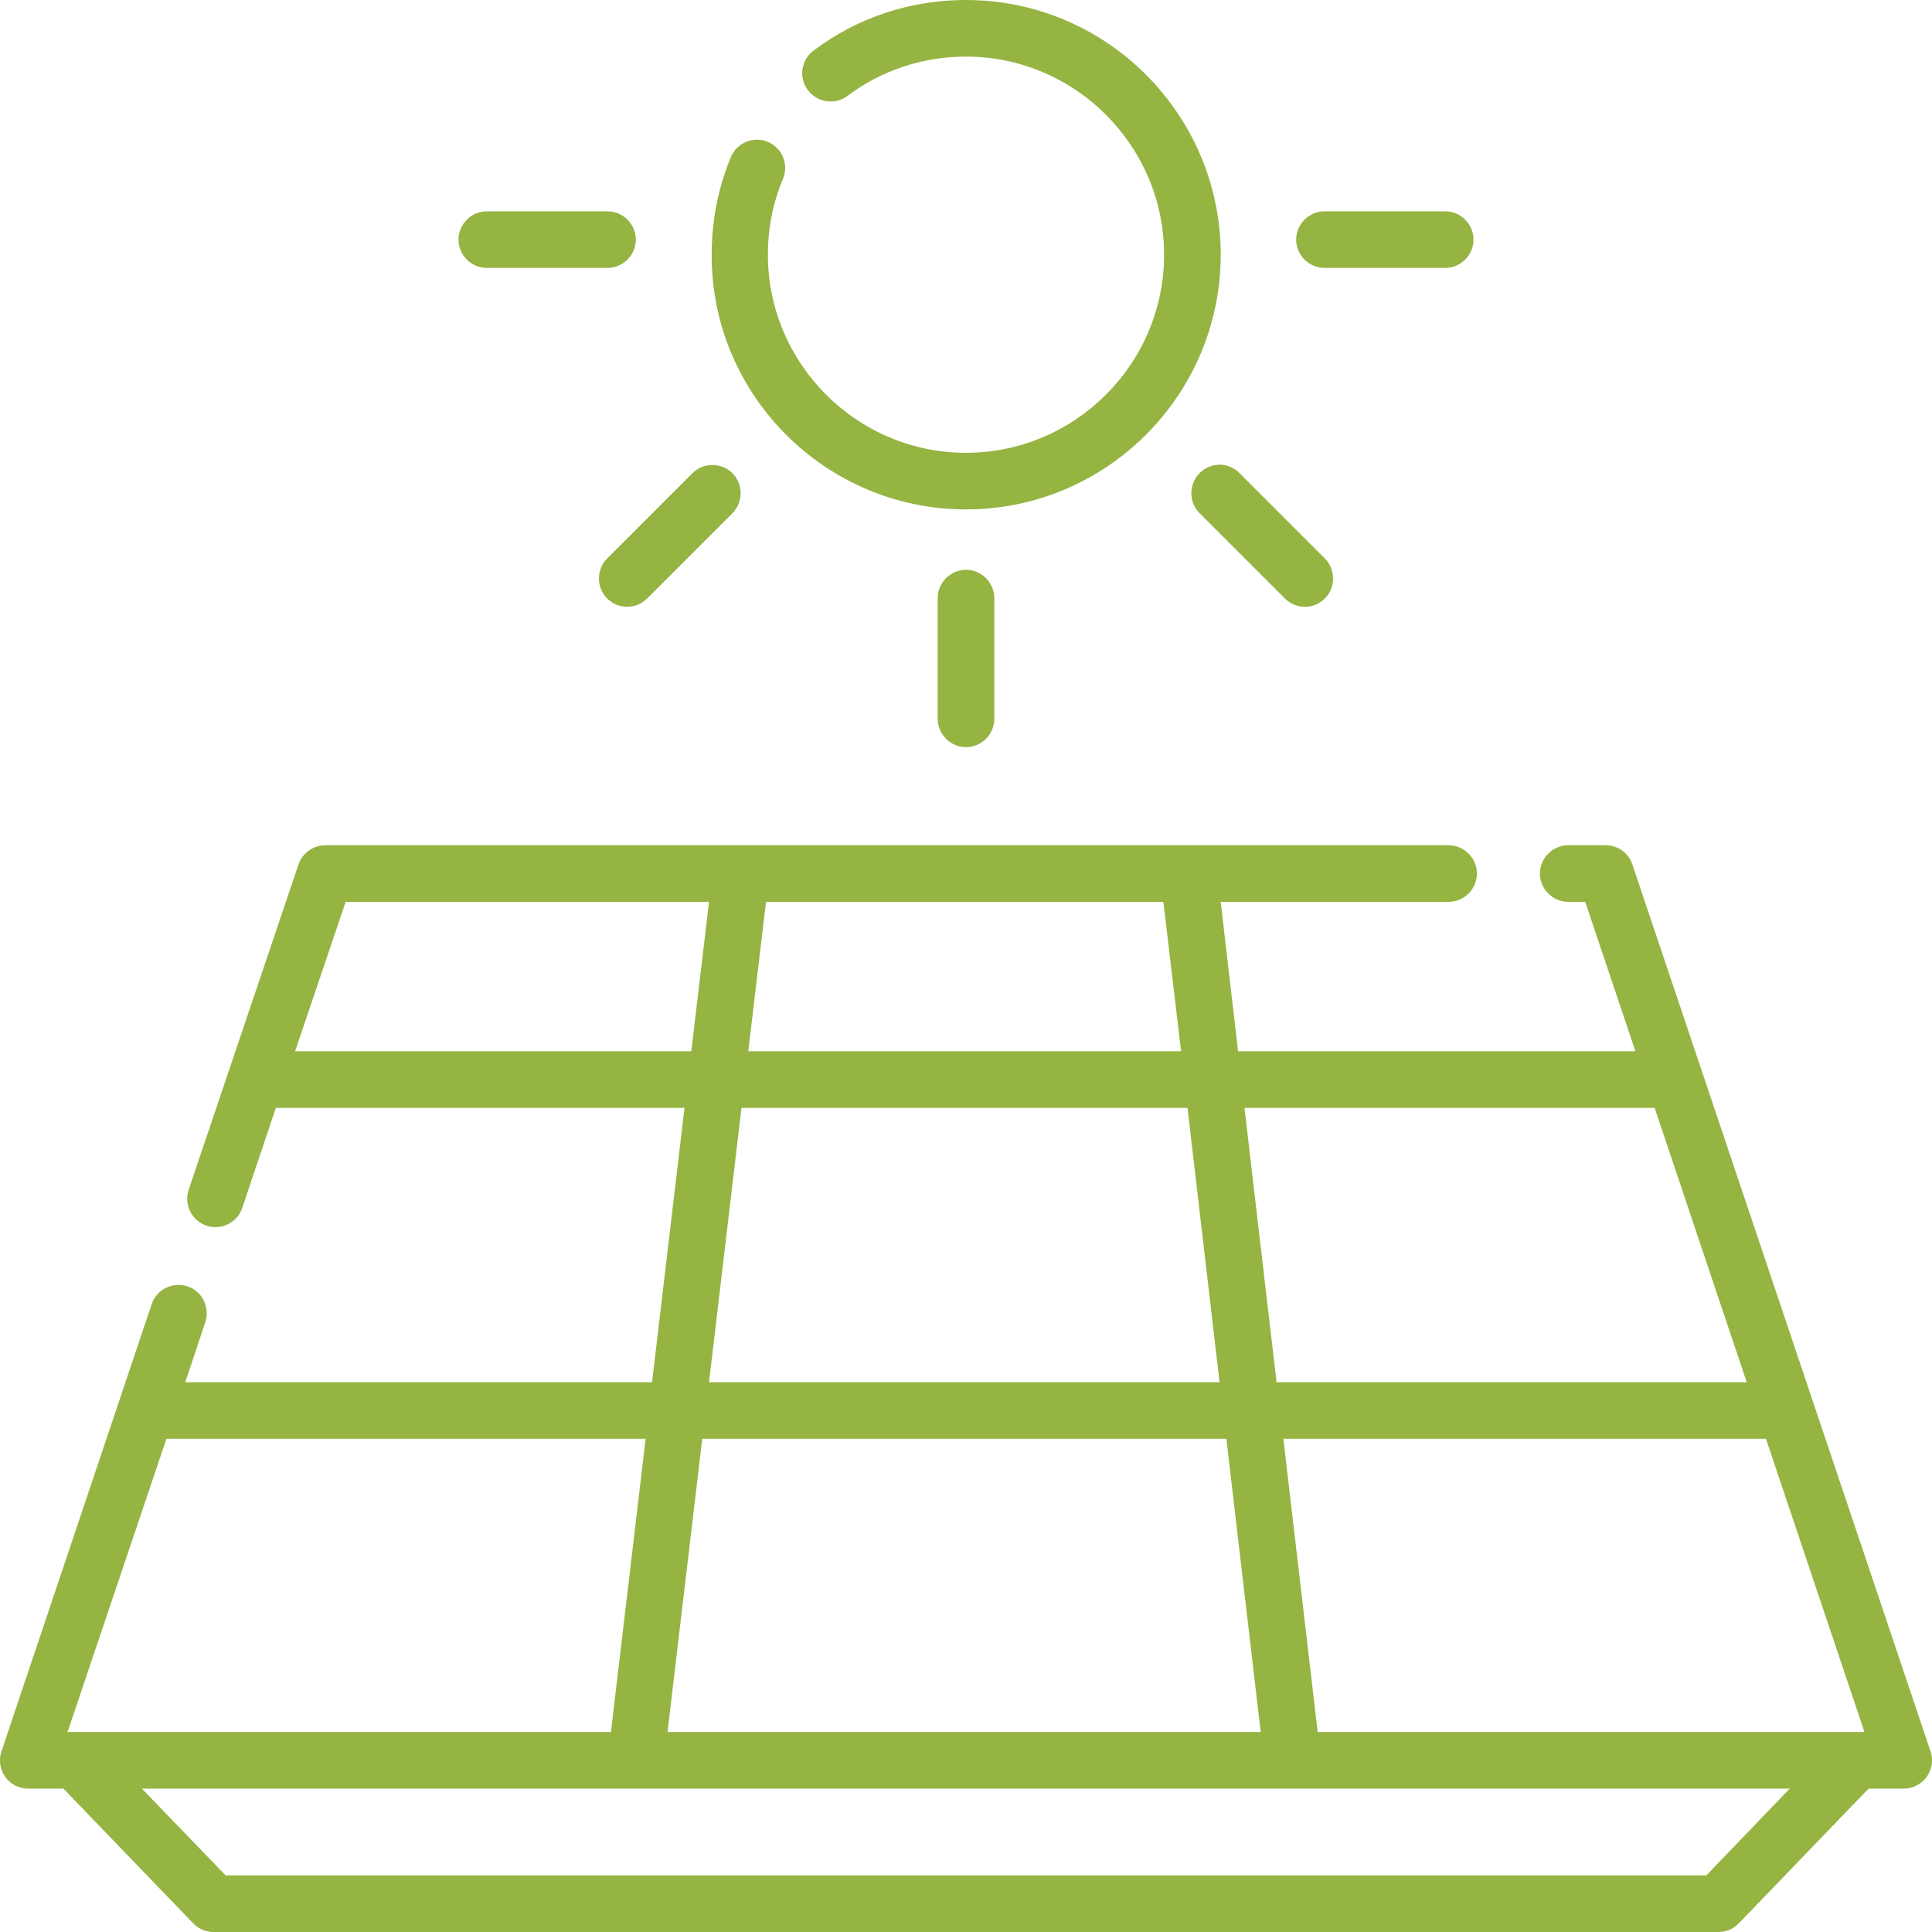 <?xml version="1.0" encoding="utf-8"?>
<!-- Generator: Adobe Illustrator 23.0.6, SVG Export Plug-In . SVG Version: 6.00 Build 0)  -->
<svg version="1.1" id="Layer_1" xmlns="http://www.w3.org/2000/svg" xmlns:xlink="http://www.w3.org/1999/xlink" x="0px" y="0px"
	 viewBox="0 0 512 512" style="enable-background:new 0 0 512 512;" xml:space="preserve">
<style type="text/css">
	.st0{fill:#95B442;}
</style>
<path class="st0" d="M256,135c37.2,0,67.5-30.3,67.5-67.5S293.2,0,256,0c-14.7,0-28.7,4.6-40.4,13.4c-3.3,2.5-4,7.2-1.5,10.5
	s7.2,4,10.5,1.5c9.1-6.8,20-10.4,31.4-10.4c28.9,0,52.5,23.6,52.5,52.5S284.9,120,256,120s-52.5-23.6-52.5-52.5c0-7,1.3-13.7,4-20.1
	c1.6-3.8-0.2-8.2-4-9.8c-3.8-1.6-8.2,0.2-9.8,4c-3.4,8.2-5.1,16.9-5.1,25.9C188.5,104.7,218.8,135,256,135z"/>
<path class="st0" d="M511.6,464.1l-79-235c-1-3.1-3.9-5.1-7.1-5.1h-9.9c-4.1,0-7.5,3.4-7.5,7.5s3.4,7.5,7.5,7.5h4.5l13.3,39.6H328.1
	l-4.6-39.6h60.4c4.1,0,7.5-3.4,7.5-7.5s-3.4-7.5-7.5-7.5H86.2c-3.2,0-6.1,2.1-7.1,5.1L50,315.3c-1.3,3.9,0.8,8.2,4.7,9.5
	c0.8,0.3,1.6,0.4,2.4,0.4c3.1,0,6.1-2,7.1-5.1l8.9-26.5h108.3l-8.6,72.7H49.1l5.3-15.9c1.3-3.9-0.8-8.2-4.7-9.5
	c-3.9-1.3-8.2,0.8-9.5,4.7L0.4,464.1c-0.8,2.3-0.4,4.8,1,6.8c1.4,2,3.7,3.1,6.1,3.1h9.3l34.4,35.7c1.4,1.5,3.4,2.3,5.4,2.3h398.8
	c2,0,4-0.8,5.4-2.3l34.4-35.7h9.3c2.4,0,4.7-1.2,6.1-3.1C512,468.9,512.4,466.4,511.6,464.1L511.6,464.1z M349.2,459l-9.1-77.7
	h127.9l26.1,77.7H349.2z M334.1,459H176.9l9.2-77.7H325L334.1,459z M438.5,293.6l24.4,72.7H338.3l-8.5-72.7H438.5z M313,278.6H198.3
	L203,239h105.3L313,278.6z M78.2,278.6L91.6,239h96.3l-4.7,39.6H78.2z M196.5,293.6h118.2l8.5,72.7H187.9L196.5,293.6z M44.1,381.3
	h127l-9.2,77.7H17.9L44.1,381.3z M452.2,497H59.8l-22.2-23h436.7L452.2,497z"/>
<path class="st0" d="M129,71h32c4.1,0,7.5-3.4,7.5-7.5S165.1,56,161,56h-32c-4.1,0-7.5,3.4-7.5,7.5S124.9,71,129,71z"/>
<path class="st0" d="M351,71h32c4.1,0,7.5-3.4,7.5-7.5S387.1,56,383,56h-32c-4.1,0-7.5,3.4-7.5,7.5S346.9,71,351,71z"/>
<path class="st0" d="M317.9,125.4c-2.9,2.9-2.9,7.7,0,10.6l22.6,22.6c1.5,1.5,3.4,2.2,5.3,2.2s3.8-0.7,5.3-2.2
	c2.9-2.9,2.9-7.7,0-10.6l-22.6-22.6C325.6,122.4,320.8,122.4,317.9,125.4L317.9,125.4z"/>
<path class="st0" d="M248.5,158.5v32c0,4.1,3.4,7.5,7.5,7.5s7.5-3.4,7.5-7.5v-32c0-4.1-3.4-7.5-7.5-7.5S248.5,154.4,248.5,158.5z"/>
<path class="st0" d="M160.9,158.6c1.5,1.5,3.4,2.2,5.3,2.2s3.8-0.7,5.3-2.2l22.6-22.6c2.9-2.9,2.9-7.7,0-10.6
	c-2.9-2.9-7.7-2.9-10.6,0L160.9,148C158,150.9,158,155.7,160.9,158.6L160.9,158.6z"/>
</svg>
